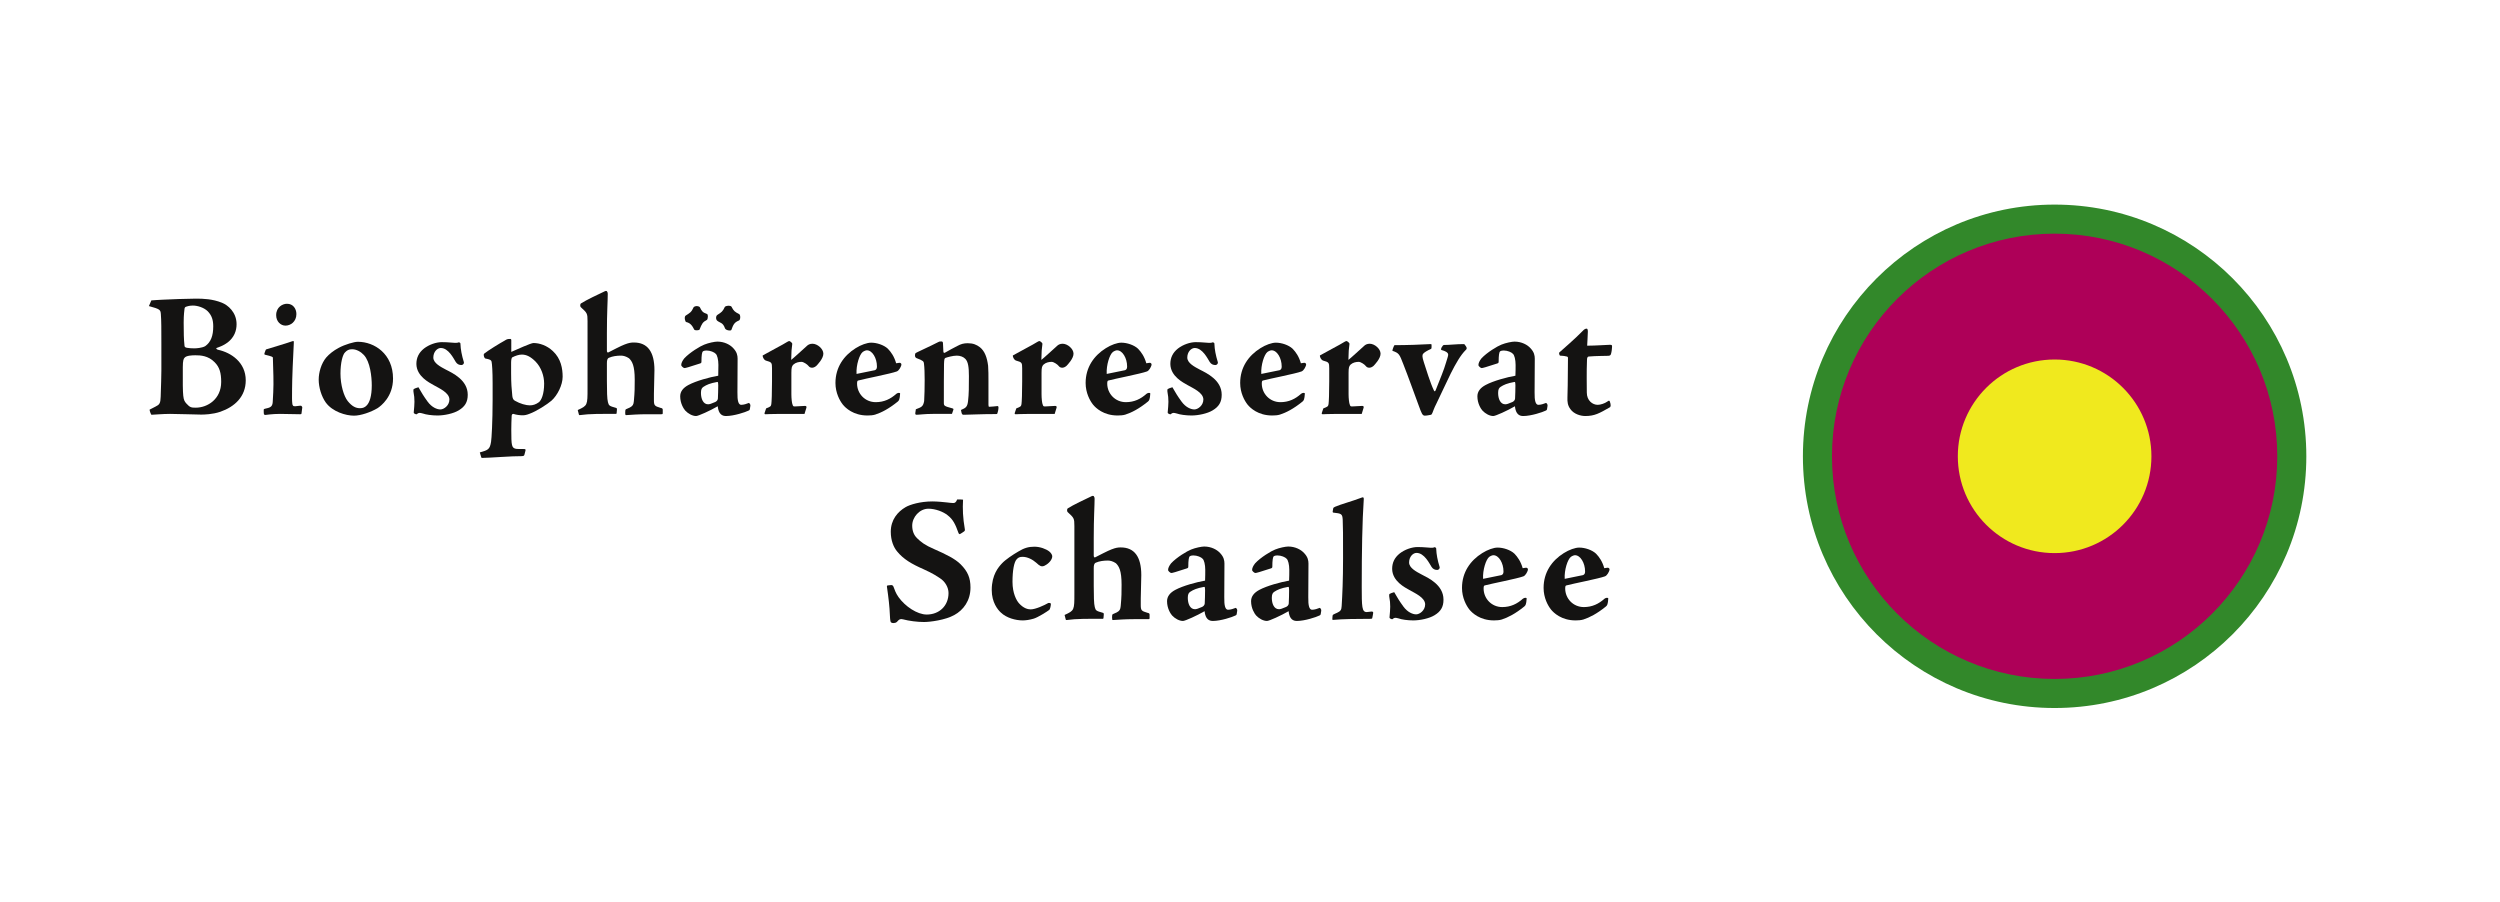 <?xml version="1.0" encoding="utf-8"?>
<!DOCTYPE svg PUBLIC "-//W3C//DTD SVG 1.1//EN" "http://www.w3.org/Graphics/SVG/1.1/DTD/svg11.dtd">
<svg version="1.1" id="Logo" xmlns="http://www.w3.org/2000/svg" xmlns:xlink="http://www.w3.org/1999/xlink" x="0px" y="0px"
	 width="549.016px" height="198px" viewBox="0 0 549.016 198" enable-background="new 0 0 549.016 198" xml:space="preserve">
<rect x="0" fill="#FFFFFF" width="549.016" height="198"/>
<g>
	<circle fill="#32882A" cx="451.207" cy="100.207" r="55.277"/>
	<path fill="#AE0058" d="M500.103,100.207c0,27-21.891,48.896-48.896,48.896s-48.896-21.896-48.896-48.896
		c0-27.006,21.891-48.896,48.896-48.896S500.103,73.201,500.103,100.207z"/>
	<circle fill="#F0E91E" cx="451.207" cy="100.207" r="21.258"/>
</g>
<g>
	<path fill="#141312" d="M35.437,75.332c0-2.809,0-5.031-0.113-6.359c-0.076-0.936-0.152-1.09-2.621-1.754l0.533-1.248
		c0.607-0.078,1.518-0.078,2.467-0.154c1.291-0.08,5.771-0.234,7.328-0.234c1.672,0,3.645,0.076,5.695,0.895
		c1.291,0.508,3.227,2.068,3.227,4.721c0,1.404-0.492,2.885-1.975,4.018c-0.91,0.701-2.01,1.053-2.428,1.207
		c-0.152,0.08,0,0.312,0.34,0.391c2.887,0.625,6.076,2.77,6.076,6.709c0,3.588-2.432,5.811-5.582,6.904
		c-1.709,0.584-3.568,0.621-4.213,0.621c-0.686,0-5.393-0.154-6.836-0.154c-1.67,0-3.645,0.193-4.062,0.193
		c-0.113,0-0.455-0.936-0.418-1.129c0.418-0.234,0.875-0.43,1.291-0.664c0.873-0.428,1.102-0.703,1.141-2.184
		c0.076-2.535,0.15-4.406,0.15-5.732V75.332z M42.992,89.527c2.584,0,5.582-1.873,5.582-5.654c0-1.951-0.342-3.238-1.443-4.33
		c-1.404-1.443-3.111-1.521-4.213-1.521c-0.684,0-2.012,0.041-2.391,0.547c-0.191,0.195-0.383,0.547-0.383,2.066
		c-0.037,6.902,0.039,7.137,0.799,7.996c0.76,0.857,1.1,0.896,2.012,0.896H42.992z M46.828,71.664c0-1.363-0.303-2.379-1.215-3.314
		c-0.836-0.818-2.24-1.248-3.266-1.248c-0.342,0-0.797,0.039-1.291,0.195c-0.418,0.117-0.455,0.195-0.529,0.469
		c-0.039,0.389-0.191,1.287-0.191,3.08c0,2.146,0.039,3.783,0.152,4.721c0,0.701,0.189,0.74,0.605,0.818
		c0.418,0.076,0.988,0.117,1.559,0.117c0.492,0,1.67-0.08,2.391-0.469c1.291-0.896,1.785-2.34,1.785-4.33V71.664z"/>
	<path fill="#141312" d="M59.926,78.568c0-0.195-0.227-0.312-1.709-0.664c-0.15-0.037-0.227-0.117-0.076-0.506
		c0.191-0.586,0.229-0.664,0.42-0.703c1.365-0.428,3.947-1.17,5.504-1.715c0.15-0.039,0.189-0.078,0.342-0.078
		c0.113,0,0.152,0.117,0.113,0.469c-0.152,2.574-0.379,8.072-0.379,10.1c0,1.678-0.037,2.459,0.039,3.043
		c0.035,0.545,0.188,0.74,0.682,0.701c0.873-0.117,1.102-0.117,1.215-0.117c0.115,0,0.305,0.234,0.305,0.391l-0.152,1.17
		c0,0.311-0.115,0.311-0.379,0.311c-1.443,0-2.924-0.076-4.367-0.076c-1.746,0-3.113,0.234-3.227,0.234
		c-0.152,0-0.229-0.041-0.303-0.195c-0.039-0.117-0.039-0.586-0.039-0.936c0-0.156,0.113-0.195,0.266-0.234
		c1.062-0.234,1.633-0.352,1.709-1.443c0.037-0.623,0.227-3.277,0.15-5.732L59.926,78.568z M63.039,66.711
		c1.328,0,2.051,1.094,2.051,2.262c0,1.678-1.291,2.537-2.391,2.537c-1.064,0-2.051-0.898-2.051-2.303
		c0-1.793,1.441-2.496,2.354-2.496H63.039z"/>
	<path fill="#141312" d="M78.605,75.059c3.607,0,7.707,2.652,7.707,8.072c0,3.979-2.619,6.006-3.416,6.514
		c-1.443,0.857-3.645,1.637-5.162,1.637c-1.785,0-4.709-0.855-6.189-2.885c-0.949-1.326-1.557-3.314-1.557-5.031
		c0-1.6,0.568-3.549,1.633-4.836c0.682-0.779,1.594-1.521,2.771-2.145c1.365-0.742,3.379-1.326,4.176-1.326H78.605z M77.316,76.695
		c-0.723,0-1.102,0.234-1.52,0.664c-0.531,0.469-1.025,2.262-1.025,4.68c0,2.496,0.723,4.953,1.596,6.045
		c0.949,1.17,1.783,1.561,2.695,1.561c0.645,0,1.102-0.195,1.52-0.664c0.566-0.625,1.061-1.949,1.061-4.328
		c0-1.91-0.342-5.227-1.746-6.707c-0.645-0.703-1.631-1.25-2.543-1.25H77.316z"/>
	<path fill="#141312" d="M102.717,86.719c0,1.561-0.607,2.574-1.975,3.393c-1.141,0.703-3.152,1.133-4.67,1.133
		c-1.215,0-2.584-0.197-3.189-0.43c-0.723-0.195-0.949-0.234-1.367,0.154c-0.076,0.041-0.229,0-0.381-0.076
		c-0.264-0.117-0.303-0.234-0.264-0.467c0.152-1.641,0.264-2.73-0.078-4.449c0-0.232-0.037-0.426,0.078-0.543
		c0.152-0.08,0.531-0.275,1.023-0.393c0.646,1.131,1.102,1.912,2.014,3.16s2.049,1.715,2.811,1.715c0.758,0,1.973-0.857,1.973-2.184
		c0-1.521-2.316-2.496-3.455-3.158c-0.949-0.547-3.758-1.912-3.797-4.641c0-1.328,0.494-2.457,1.67-3.395
		c1.102-0.855,2.66-1.402,3.912-1.402c1.48,0,2.354,0.154,2.885,0.154c0.342,0,0.57,0,0.76-0.076
		c0.076-0.078,0.152-0.078,0.305,0.039c0.15,0.078,0.15,0.154,0.15,0.35c0.039,1.092,0.266,2.379,0.76,3.979
		c0.037,0.312-0.266,0.584-0.531,0.584c-0.531,0-0.949-0.193-1.254-0.662c-0.494-0.781-1.594-3.082-3.303-3.082
		c-0.76,0-1.633,0.82-1.633,2.107c0,1.209,1.594,2.029,2.771,2.652c1.443,0.74,4.785,2.262,4.785,5.498V86.719z"/>
	<path fill="#141312" d="M105.371,99.355c1.824-0.508,2.203-0.664,2.469-2.34c0.115-0.586,0.342-4.445,0.342-9.203v-3.668
		c0-2.574-0.115-4.172-0.227-4.719c-0.076-0.352-0.344-0.508-1.404-0.703c-0.115,0-0.494-0.74-0.23-1.053
		c0.875-0.701,3.266-2.184,4.861-3.08c0.303-0.156,0.645-0.156,0.912-0.156c0.15,0.039,0.188,0.156,0.188,0.234v2.613
		c1.141-0.508,4.328-1.949,4.861-1.949c1.365,0,2.961,0.545,4.252,1.754c1.822,1.678,2.164,3.898,2.164,5.656
		c0,1.793-1.139,4.094-2.467,5.264c-0.912,0.779-3.229,2.303-4.861,2.887c-0.607,0.234-0.986,0.311-1.48,0.311
		s-1.328-0.076-2.012-0.311c-0.305,0-0.381,0.234-0.381,0.584c-0.037,0.273-0.076,2.379-0.076,2.887
		c0,3.549,0.076,4.016,1.064,4.211c0.303,0.039,0.834,0.039,1.746,0.039c0.266,0,0.381,0.078,0.305,0.352l-0.191,0.742
		c-0.076,0.352-0.113,0.43-0.607,0.469c-1.936-0.039-7.289,0.389-8.77,0.389c-0.076,0-0.115-0.08-0.152-0.158L105.371,99.355z
		 M119.496,84.223c0-1.637-0.607-3.51-1.898-4.836c-1.062-1.053-1.975-1.52-3-1.52c-0.605,0-1.367,0.232-2.125,0.623
		c-0.115,0.078-0.229,0.545-0.229,1.131v2.34c0,2.145,0.113,3.59,0.266,5.031c0.076,0.545,0.229,0.82,0.57,1.014
		c1.139,0.662,2.467,1.014,3.266,1.014c0.682,0,1.328-0.195,2.01-0.701c0.533-0.43,1.141-1.756,1.141-4.057V84.223z"/>
	<path fill="#141312" d="M126.9,90.15c0-0.039-0.037-0.117,0-0.117c2.127-0.975,2.127-1.014,2.127-4.758V70.533
		c0-1.715-0.078-1.793-1.482-3.08c-0.152-0.117-0.189-0.664,0.039-0.818c1.062-0.701,4.023-2.107,5.277-2.691
		c0.15-0.078,0.303-0.078,0.418,0c0.152,0.234,0.189,0.35,0.189,0.584c0,1.482-0.189,4.057-0.189,8.66v3.82
		c0,0.273,0.113,0.469,0.303,0.391c0.607-0.312,2.924-1.521,3.607-1.756c0.912-0.352,1.404-0.428,2.012-0.428
		c3,0,4.52,2.027,4.52,6.082c0,1.406-0.152,5.148-0.115,6.553c0,1.209,0.152,1.326,1.443,1.717c0.379,0.078,0.494,0.156,0.494,0.43
		v0.701c0,0.234-0.039,0.271-0.344,0.271h-3.15c-1.822,0-3.379,0.117-4.557,0.195c-0.152,0-0.189-0.078-0.189-0.623
		c0-0.391,0.037-0.584,0.152-0.662c0.152-0.078,0.531-0.234,0.873-0.391c0.646-0.352,0.797-0.623,0.873-1.404
		c0.189-2.027,0.189-3.002,0.189-4.68c0-3.121-0.568-4.057-1.252-4.719c-0.646-0.43-1.254-0.586-1.748-0.586
		c-0.91,0-1.859,0.117-2.656,0.469c-0.379,0.154-0.455,0.584-0.455,1.209v3.861c0,2.184,0.037,4.016,0.227,4.68
		c0.189,0.779,0.342,0.857,1.748,1.248c0.227,0.078,0.227,0.117,0.227,0.43c-0.039,0.779-0.076,0.896-0.189,0.896
		c-3.342,0-5.771-0.041-7.973,0.271c-0.115,0-0.152,0-0.189-0.117L126.9,90.15z"/>
	<path fill="#141312" d="M151.162,80.635c-0.455,0.156-0.799,0.195-0.873,0.195c-0.152,0-0.684-0.389-0.684-0.664
		c0-0.428,0.227-0.896,0.645-1.443c1.215-1.324,3.568-2.729,4.404-3.039c0.949-0.393,2.314-0.664,2.885-0.664
		c1.559,0,2.848,0.701,3.531,1.482c0.76,0.818,0.912,1.561,0.912,2.262c0,2.885-0.037,5.732-0.037,7.371
		c-0.039,1.91,0.227,2.768,0.834,2.768c0.531,0,1.252-0.234,1.596-0.389c0.15-0.117,0.455,0.271,0.418,0.584l-0.115,0.703
		c-0.037,0.232-0.076,0.273-0.342,0.391c-0.607,0.311-3.152,1.168-4.898,1.168c-0.797,0-1.631-0.35-1.822-2.145
		c-1.67,0.977-4.252,2.145-4.746,2.145c-0.797,0-1.746-0.508-2.393-1.209c-0.34-0.389-1.1-1.561-1.1-3.119
		c0-1.055,0.645-1.873,1.822-2.496c1.67-0.896,4.67-1.715,6.531-2.027c0.037-1.014,0.037-1.523,0.037-2.379
		c0-1.172-0.266-2.146-0.568-2.418c-0.305-0.352-1.18-0.742-2.051-0.742c-0.266,0-0.533,0.039-0.797,0.195
		c-0.191,0.195-0.305,0.898-0.305,2.223c0,0.234-0.037,0.352-0.305,0.43L151.162,80.635z M152.984,67.219
		c0.303,0,0.645,0.117,0.721,0.273c0.416,0.857,0.607,1.131,1.518,1.443c0.342,0.037,0.266,1.209,0,1.326
		c-0.91,0.467-1.102,0.857-1.594,2.105c-0.074,0.195-1.062,0.273-1.176,0c-0.494-0.975-0.912-1.441-1.746-1.639
		c-0.268-0.037-0.494-1.131-0.152-1.404c0.949-0.623,1.252-0.701,1.783-1.871c0.037-0.078,0.418-0.234,0.607-0.234H152.984z
		 M155.527,88.785c0.266,0,0.684-0.117,1.557-0.506c0.303-0.156,0.531-0.391,0.57-0.742c0.037-0.428,0.076-2.301,0.076-2.924
		c0-0.508-0.039-0.74-0.191-0.74c-1.67,0.311-2.354,0.623-3.074,1.092c-0.344,0.234-0.531,0.545-0.531,1.324
		c0,1.289,0.492,2.496,1.555,2.496H155.527z M159.931,67.141c0.342,0,0.684,0.078,0.721,0.234c0.455,0.896,0.723,1.131,1.672,1.598
		c0.34,0.195,0.303,1.289-0.039,1.406c-1.062,0.43-1.252,0.936-1.67,2.066c-0.076,0.273-1.254,0.117-1.404-0.352
		c-0.455-1.285-1.025-1.131-1.672-1.637c-0.379-0.273-0.379-1.092,0.039-1.326c0.91-0.586,1.139-0.742,1.594-1.717
		c0.076-0.156,0.533-0.273,0.723-0.273H159.931z"/>
	<path fill="#141312" d="M168.248,89.684c0.91-0.352,1.061-0.43,1.139-0.936c0.074-0.469,0.152-2.459,0.152-4.992v-2.848
		c0-1.287-0.078-1.365-1.33-1.717c-0.494-0.156-0.76-0.857-0.721-1.129c1.557-0.898,4.404-2.342,5.43-3.004
		c0.227-0.156,0.379-0.156,0.455-0.156c0.074,0,0.682,0.389,0.607,0.664c-0.152,1.09-0.189,1.598-0.229,3.469
		c0.645-0.506,2.543-2.262,3.455-3.08c0.229-0.234,0.645-0.469,1.215-0.469c1.102,0,2.393,1.133,2.393,2.184
		c0,1.094-1.291,2.42-1.557,2.691c-0.379,0.314-0.684,0.391-0.949,0.391c-0.379,0-0.609-0.193-0.76-0.391
		c-0.266-0.35-1.102-0.896-1.518-0.896c-0.57,0-1.254,0.117-1.785,0.586c-0.344,0.35-0.455,0.625-0.455,1.832v4.68
		c0,0.898,0.111,2.027,0.264,2.303c0.078,0.271,0.152,0.428,0.533,0.389l2.201-0.117c0.229,0,0.379,0.117,0.305,0.391l-0.418,1.365
		c-1.746,0-3.531,0-5.316,0c-1.859,0-3.074,0.076-3.227,0.076c-0.229,0-0.266-0.117-0.229-0.271L168.248,89.684z"/>
	<path fill="#141312" d="M191.33,75.254c1.215,0,2.771,0.506,3.645,1.324c0.721,0.742,1.404,1.717,1.822,3.199
		c0.645-0.117,0.912-0.156,1.025,0c0.15,0.117,0.15,0.273,0.113,0.43c-0.113,0.389-0.494,1.17-0.986,1.363
		c-1.367,0.508-7.023,1.6-8.467,1.99c-0.152,0.037-0.266,0.117-0.266,0.662c0,2.223,1.746,4.096,4.1,4.096
		c1.824,0,3.266-0.701,4.52-1.834c0.34-0.273,0.834-0.273,0.834-0.039c-0.076,1.25-0.229,1.521-0.531,1.756
		c-1.975,1.6-3.607,2.418-4.936,2.846c-0.492,0.156-1.139,0.197-1.709,0.197c-3.113,0-4.82-1.678-5.391-2.379
		c-0.684-0.859-1.633-2.576-1.633-4.76c0-3.43,1.822-6.006,4.443-7.645c1.176-0.74,2.504-1.207,3.379-1.207H191.33z M192.582,80.479
		c0-1.832-1.023-3.549-2.201-3.549c-0.189,0-0.494,0.078-0.91,0.352c-0.723,0.547-1.482,2.885-1.369,4.836
		c2.014-0.391,3.229-0.664,4.025-0.82c0.303-0.115,0.455-0.35,0.455-0.779V80.479z"/>
	<path fill="#141312" d="M201.125,89.879c1.215-0.469,1.594-0.547,1.824-1.795c0.074-0.857,0.113-3.275,0.113-4.641
		c0-1.404-0.039-2.73-0.152-3.588c-0.039-0.469-0.152-0.664-1.633-1.209c-0.266-0.117-0.418-0.352-0.305-0.936
		c0-0.078,0.152-0.234,0.686-0.469c2.162-1.016,4.023-1.91,4.365-2.105c0.189-0.117,0.305-0.156,0.684-0.156
		c0.227,0,0.379,0.078,0.379,0.428c0.039,0.625,0.076,1.248,0.076,1.639s0.115,0.547,0.381,0.391
		c0.834-0.508,1.783-0.977,2.732-1.482c0.723-0.389,1.328-0.584,2.24-0.584c1.178,0,1.936,0.312,2.695,0.896
		c1.062,0.857,1.557,2.262,1.785,4.057c0.076,0.777,0.076,2.301,0.076,3.314c0,1.832,0,3.549,0,5.227
		c0,0.271,0.037,0.467,0.15,0.467c0.344,0,1.52-0.117,1.824-0.156c0.15,0,0.227,0.078,0.227,0.352c0,0.352-0.152,1.053-0.227,1.207
		c-0.076,0.197-0.113,0.197-0.305,0.197c-3.605,0-5.922,0.154-7.062,0.154c-0.303,0-0.418-0.039-0.531-0.506l-0.113-0.547
		c1.139-0.467,1.406-0.74,1.557-1.949c0.189-1.6,0.189-3.197,0.189-5.498c0-2.027-0.189-3.121-0.758-3.746
		c-0.42-0.467-1.141-0.74-1.898-0.74c-0.875,0-2.09,0.352-2.508,0.506c-0.227,0.117-0.264,0.352-0.303,1.328
		c-0.037,1.443-0.037,5.85-0.037,8.463c0,0.74,0.037,0.779,1.898,1.287c0.227,0.078,0.266,0.156,0.15,0.428l-0.266,0.781h-4.1
		c-1.975,0-3.076,0.193-3.721,0.193c-0.152,0-0.268-0.117-0.229-0.389L201.125,89.879z"/>
	<path fill="#141312" d="M223.185,89.684c0.91-0.352,1.061-0.43,1.139-0.936c0.074-0.469,0.152-2.459,0.152-4.992v-2.848
		c0-1.287-0.078-1.365-1.33-1.717c-0.494-0.156-0.76-0.857-0.721-1.129c1.557-0.898,4.404-2.342,5.43-3.004
		c0.227-0.156,0.379-0.156,0.455-0.156c0.074,0,0.682,0.389,0.607,0.664c-0.152,1.09-0.189,1.598-0.229,3.469
		c0.645-0.506,2.543-2.262,3.455-3.08c0.229-0.234,0.645-0.469,1.215-0.469c1.102,0,2.393,1.133,2.393,2.184
		c0,1.094-1.291,2.42-1.557,2.691c-0.379,0.314-0.684,0.391-0.949,0.391c-0.379,0-0.609-0.193-0.76-0.391
		c-0.266-0.35-1.102-0.896-1.518-0.896c-0.57,0-1.254,0.117-1.785,0.586c-0.344,0.35-0.455,0.625-0.455,1.832v4.68
		c0,0.898,0.111,2.027,0.264,2.303c0.078,0.271,0.152,0.428,0.533,0.389l2.201-0.117c0.229,0,0.379,0.117,0.305,0.391l-0.418,1.365
		c-1.746,0-3.531,0-5.316,0c-1.859,0-3.074,0.076-3.227,0.076c-0.229,0-0.266-0.117-0.229-0.271L223.185,89.684z"/>
	<path fill="#141312" d="M246.269,75.254c1.215,0,2.771,0.506,3.645,1.324c0.721,0.742,1.404,1.717,1.822,3.199
		c0.645-0.117,0.912-0.156,1.025,0c0.15,0.117,0.15,0.273,0.113,0.43c-0.113,0.389-0.494,1.17-0.986,1.363
		c-1.369,0.508-7.023,1.6-8.467,1.99c-0.152,0.037-0.266,0.117-0.266,0.662c0,2.223,1.746,4.096,4.1,4.096
		c1.822,0,3.264-0.701,4.518-1.834c0.342-0.273,0.836-0.273,0.836-0.039c-0.076,1.25-0.229,1.521-0.531,1.756
		c-1.975,1.6-3.607,2.418-4.936,2.846c-0.494,0.156-1.139,0.197-1.709,0.197c-3.113,0-4.82-1.678-5.391-2.379
		c-0.684-0.859-1.633-2.576-1.633-4.76c0-3.43,1.82-6.006,4.441-7.645c1.176-0.74,2.506-1.207,3.379-1.207H246.269z M247.521,80.479
		c0-1.832-1.025-3.549-2.201-3.549c-0.191,0-0.494,0.078-0.912,0.352c-0.721,0.547-1.48,2.885-1.367,4.836
		c2.014-0.391,3.229-0.664,4.025-0.82c0.303-0.115,0.455-0.35,0.455-0.779V80.479z"/>
	<path fill="#141312" d="M268.291,86.719c0,1.561-0.607,2.574-1.975,3.393c-1.141,0.703-3.152,1.133-4.67,1.133
		c-1.215,0-2.584-0.197-3.189-0.43c-0.723-0.195-0.949-0.234-1.367,0.154c-0.076,0.041-0.229,0-0.381-0.076
		c-0.264-0.117-0.303-0.234-0.264-0.467c0.152-1.641,0.264-2.73-0.078-4.449c0-0.232-0.037-0.426,0.078-0.543
		c0.152-0.08,0.531-0.275,1.023-0.393c0.646,1.131,1.102,1.912,2.014,3.16s2.049,1.715,2.811,1.715c0.758,0,1.973-0.857,1.973-2.184
		c0-1.521-2.316-2.496-3.455-3.158c-0.949-0.547-3.758-1.912-3.797-4.641c0-1.328,0.494-2.457,1.67-3.395
		c1.102-0.855,2.66-1.402,3.912-1.402c1.48,0,2.354,0.154,2.885,0.154c0.342,0,0.57,0,0.76-0.076
		c0.076-0.078,0.152-0.078,0.305,0.039c0.15,0.078,0.15,0.154,0.15,0.35c0.039,1.092,0.266,2.379,0.76,3.979
		c0.037,0.312-0.266,0.584-0.531,0.584c-0.531,0-0.949-0.193-1.254-0.662c-0.494-0.781-1.594-3.082-3.303-3.082
		c-0.76,0-1.633,0.82-1.633,2.107c0,1.209,1.594,2.029,2.771,2.652c1.443,0.74,4.785,2.262,4.785,5.498V86.719z"/>
	<path fill="#141312" d="M280.213,75.254c1.213,0,2.771,0.506,3.645,1.324c0.721,0.742,1.406,1.717,1.822,3.199
		c0.645-0.117,0.908-0.156,1.025,0c0.152,0.117,0.152,0.273,0.111,0.43c-0.111,0.389-0.492,1.17-0.984,1.363
		c-1.365,0.508-7.025,1.6-8.467,1.99c-0.152,0.037-0.268,0.117-0.268,0.662c0,2.223,1.75,4.096,4.1,4.096
		c1.822,0,3.27-0.701,4.518-1.834c0.346-0.273,0.838-0.273,0.838-0.039c-0.076,1.25-0.229,1.521-0.533,1.756
		c-1.975,1.6-3.604,2.418-4.934,2.846c-0.492,0.156-1.137,0.197-1.711,0.197c-3.111,0-4.82-1.678-5.391-2.379
		c-0.684-0.859-1.633-2.576-1.633-4.76c0-3.43,1.824-6.006,4.445-7.645c1.178-0.74,2.502-1.207,3.375-1.207H280.213z
		 M281.467,80.479c0-1.832-1.025-3.549-2.203-3.549c-0.193,0-0.492,0.078-0.914,0.352c-0.721,0.547-1.477,2.885-1.365,4.836
		c2.016-0.391,3.229-0.664,4.025-0.82c0.305-0.115,0.457-0.35,0.457-0.779V80.479z"/>
	<path fill="#141312" d="M290.613,89.684c0.914-0.352,1.066-0.43,1.143-0.936c0.076-0.469,0.152-2.459,0.152-4.992v-2.848
		c0-1.287-0.076-1.365-1.33-1.717c-0.492-0.156-0.762-0.857-0.721-1.129c1.553-0.898,4.4-2.342,5.426-3.004
		c0.229-0.156,0.381-0.156,0.457-0.156s0.686,0.389,0.609,0.664c-0.152,1.09-0.193,1.598-0.229,3.469
		c0.645-0.506,2.543-2.262,3.457-3.08c0.223-0.234,0.645-0.469,1.213-0.469c1.102,0,2.391,1.133,2.391,2.184
		c0,1.094-1.289,2.42-1.553,2.691c-0.381,0.314-0.686,0.391-0.949,0.391c-0.381,0-0.609-0.193-0.762-0.391
		c-0.264-0.35-1.102-0.896-1.518-0.896c-0.568,0-1.254,0.117-1.787,0.586c-0.34,0.35-0.457,0.625-0.457,1.832v4.68
		c0,0.898,0.117,2.027,0.27,2.303c0.076,0.271,0.152,0.428,0.527,0.389l2.203-0.117c0.229,0,0.381,0.117,0.305,0.391l-0.416,1.365
		c-1.746,0-3.533,0-5.314,0c-1.863,0-3.076,0.076-3.229,0.076c-0.229,0-0.264-0.117-0.229-0.271L290.613,89.684z"/>
	<path fill="#141312" d="M314.379,76.268c0,0.271-0.035,0.311-0.188,0.389c-0.721,0.312-1.518,0.781-1.711,1.094
		c-0.111,0.271-0.223,0.506,0.229,1.871c0.457,1.404,1.406,4.523,2.168,6.084c0.111,0.271,0.264,0.352,0.416-0.039
		c1.025-2.611,1.787-4.369,2.279-6.084c0.229-0.779,0.492-1.482,0.457-1.715c0-0.469-0.727-0.82-1.406-0.977
		c-0.229-0.078-0.193-0.195-0.041-0.584c0.27-0.469,0.346-0.506,0.533-0.547c1.178,0,2.736-0.193,4.213-0.193
		c0.27,0,0.305,0.037,0.422,0.234c0.146,0.193,0.264,0.35,0.299,0.467c0.076,0.193,0.076,0.389-0.152,0.584
		c-2.238,2.184-4.441,7.723-6.451,11.779c-0.492,0.936-0.797,1.871-0.873,2.027c-0.117,0.234-0.152,0.352-0.305,0.428
		c-0.305,0.041-0.838,0.195-1.365,0.195c-0.533,0-0.721-0.506-1.33-2.184c-0.492-1.285-2.467-6.824-3.381-9.086
		c-0.873-2.262-0.949-2.457-2.391-2.965c-0.111-0.039,0.34-1.246,0.457-1.246c2.619,0,6.035-0.117,7.898-0.234
		c0.188,0,0.223,0.037,0.223,0.193V76.268z"/>
	<path fill="#141312" d="M326.226,80.635c-0.457,0.156-0.797,0.195-0.873,0.195c-0.152,0-0.68-0.389-0.68-0.664
		c0-0.428,0.223-0.896,0.645-1.443c1.213-1.324,3.568-2.729,4.4-3.039c0.949-0.393,2.32-0.664,2.889-0.664
		c1.553,0,2.848,0.701,3.527,1.482c0.762,0.818,0.914,1.561,0.914,2.262c0,2.885-0.041,5.732-0.041,7.371
		c-0.035,1.91,0.229,2.768,0.838,2.768c0.533,0,1.254-0.234,1.594-0.389c0.152-0.117,0.457,0.271,0.416,0.584l-0.111,0.703
		c-0.041,0.232-0.076,0.273-0.34,0.391c-0.609,0.311-3.152,1.168-4.898,1.168c-0.797,0-1.635-0.35-1.822-2.145
		c-1.67,0.977-4.254,2.145-4.746,2.145c-0.797,0-1.746-0.508-2.391-1.209c-0.346-0.389-1.102-1.561-1.102-3.119
		c0-1.055,0.645-1.873,1.822-2.496c1.67-0.896,4.67-1.715,6.527-2.027c0.041-1.014,0.041-1.523,0.041-2.379
		c0-1.172-0.27-2.146-0.574-2.418c-0.299-0.352-1.172-0.742-2.045-0.742c-0.27,0-0.533,0.039-0.803,0.195
		c-0.188,0.195-0.299,0.898-0.299,2.223c0,0.234-0.041,0.352-0.305,0.43L326.226,80.635z M330.592,88.785
		c0.27,0,0.686-0.117,1.559-0.506c0.305-0.156,0.533-0.391,0.568-0.742c0.041-0.428,0.076-2.301,0.076-2.924
		c0-0.508-0.035-0.74-0.188-0.74c-1.67,0.311-2.355,0.623-3.076,1.092c-0.34,0.234-0.533,0.545-0.533,1.324
		c0,1.289,0.492,2.496,1.559,2.496H330.592z"/>
	<path fill="#141312" d="M348.439,72.172c0.146,0,0.264,0.156,0.264,0.664c0,0.779-0.152,2.689-0.152,3.08
		c1.822,0,4.441-0.195,4.934-0.195c0.498,0,0.533,0.039,0.533,0.43c0,0.311-0.076,1.053-0.229,1.561
		c-0.076,0.311-0.264,0.428-0.68,0.428c-0.686,0.041-2.473,0-4.219,0.156c-0.229,0-0.375,0.273-0.375,0.703
		c-0.117,2.885-0.041,5.498-0.041,7.213c0,1.756,1.254,2.691,2.391,2.691c0.609,0,1.559-0.312,2.092-0.701
		c0.375-0.271,0.451-0.271,0.568-0.039c0.111,0.311,0.188,0.586,0.188,0.857c0,0.195-0.076,0.391-0.188,0.43
		c-2.314,1.326-3.34,1.91-5.391,1.91c-1.025,0-2.508-0.428-3.27-1.52c-0.604-0.82-0.68-1.6-0.645-2.574
		c0.117-3.393,0.076-7.684,0.117-8.58c0.035-0.312-0.117-0.391-0.457-0.43c-0.381-0.117-0.914-0.117-1.289-0.156
		c-0.152-0.078-0.27-0.623-0.152-0.701c0.908-0.82,3.34-2.887,5.127-4.719c0.34-0.391,0.645-0.508,0.832-0.508H348.439z"/>
	<path fill="#141312" d="M196.152,136.828c-0.189,0-0.303-0.039-0.492-0.156c-0.078-0.074-0.191-0.426-0.229-1.48
		c-0.076-2.027-0.305-3.9-0.646-6.279c-0.037-0.271,0-0.311,0.189-0.352c0.229-0.037,0.533-0.076,0.723-0.076
		c0.227,0,0.418,0.076,0.531,0.391c0.229,0.586,0.455,1.363,1.1,2.262c1.443,2.027,4.102,3.82,6.189,3.82
		c2.695,0,4.785-1.871,4.785-4.719c0-1.209-0.721-2.535-1.898-3.273c-0.607-0.395-1.482-1.018-3.568-1.953
		c-2.66-1.168-4.443-2.223-5.811-3.898c-0.758-0.896-1.404-2.379-1.404-4.33c0-2.65,1.52-4.406,3.266-5.42
		c0.949-0.547,3.188-1.248,5.885-1.248c1.062,0,2.619,0.154,3.303,0.234c0.418,0.076,0.76,0.076,1.215,0.117
		c0.379,0.037,0.684-0.158,0.912-0.783c0.494,0,1.176,0,1.291,0.043c-0.115,2.027-0.039,4.016,0.379,6.395
		c0.076,0.352,0,0.469-0.152,0.582c-0.379,0.234-0.568,0.432-0.91,0.586c-0.076,0.039-0.266-0.037-0.344-0.309
		c-0.645-1.797-1.137-2.887-2.354-3.824c-0.949-0.779-2.695-1.441-4.213-1.441c-1.975,0-3.57,1.871-3.57,3.703
		c0,1.131,0.342,2.068,1.064,2.77c0.873,0.857,1.709,1.523,3.797,2.418c2.58,1.133,4.557,2.107,5.77,3.314
		c1.557,1.561,2.166,2.965,2.166,5.109c0,2.885-1.559,4.955-3.57,6.045c-1.973,1.092-5.277,1.523-6.643,1.523
		c-1.482,0-3.266-0.234-4.596-0.586c-0.303-0.08-0.494-0.08-0.721,0c-0.229,0.117-0.418,0.309-0.646,0.586
		c-0.266,0.191-0.492,0.23-0.758,0.23H196.152z"/>
	<path fill="#141312" d="M227.172,120.059c1.254,0,2.582,0.508,3.264,1.055c0.381,0.311,0.646,0.742,0.646,1.051
		c0,0.781-0.836,1.639-1.557,1.99c-0.266,0.197-0.684,0.271-0.988,0.154c-0.264-0.117-0.529-0.309-0.986-0.74
		c-0.76-0.662-1.861-1.287-3-1.287c-0.684,0-0.949,0.197-1.252,0.508c-0.607,0.586-0.949,2.496-0.949,4.992s0.873,4.096,1.441,4.719
		c0.988,1.094,1.938,1.324,2.545,1.324c1.062,0,3-0.895,3.873-1.402c0.227-0.039,0.57,0,0.57,0.195c0,0.234-0.115,1.207-0.42,1.367
		c-0.455,0.352-2.428,1.598-3.34,1.871c-0.91,0.273-1.785,0.391-2.43,0.391c-1.557,0-3.57-0.549-4.785-1.719
		c-0.684-0.623-2.012-2.223-2.012-4.953c0-3.393,1.52-5.068,2.242-5.848c0.758-0.82,2.391-1.914,3.605-2.613
		c1.215-0.742,2.201-1.055,3.492-1.055H227.172z"/>
	<path fill="#141312" d="M233.816,135.152c0-0.039-0.039-0.117,0-0.117c2.125-0.977,2.125-1.014,2.125-4.758v-14.742
		c0-1.717-0.076-1.793-1.48-3.082c-0.152-0.113-0.189-0.662,0.037-0.816c1.064-0.703,4.023-2.107,5.277-2.693
		c0.15-0.076,0.303-0.076,0.418,0c0.152,0.234,0.189,0.352,0.189,0.586c0,1.482-0.189,4.057-0.189,8.658v3.822
		c0,0.271,0.115,0.469,0.303,0.389c0.609-0.309,2.924-1.52,3.609-1.754c0.91-0.352,1.404-0.428,2.01-0.428
		c3,0,4.52,2.027,4.52,6.082c0,1.404-0.152,5.146-0.115,6.553c0,1.207,0.152,1.324,1.443,1.715c0.381,0.078,0.494,0.158,0.494,0.43
		v0.701c0,0.234-0.039,0.275-0.344,0.275h-3.15c-1.822,0-3.379,0.117-4.555,0.193c-0.152,0-0.191-0.076-0.191-0.623
		c0-0.391,0.039-0.586,0.152-0.664c0.152-0.078,0.533-0.234,0.873-0.389c0.646-0.352,0.797-0.623,0.873-1.404
		c0.191-2.029,0.191-3.004,0.191-4.68c0-3.121-0.57-4.055-1.252-4.721c-0.646-0.428-1.254-0.584-1.748-0.584
		c-0.912,0-1.861,0.117-2.658,0.467c-0.379,0.158-0.455,0.586-0.455,1.209v3.863c0,2.182,0.037,4.016,0.227,4.678
		c0.191,0.783,0.344,0.857,1.748,1.248c0.227,0.078,0.227,0.117,0.227,0.43c-0.037,0.781-0.076,0.898-0.188,0.898
		c-3.342,0-5.773-0.039-7.975,0.271c-0.113,0-0.152,0-0.189-0.117L233.816,135.152z"/>
	<path fill="#141312" d="M258.076,125.637c-0.455,0.156-0.799,0.195-0.873,0.195c-0.152,0-0.684-0.391-0.684-0.664
		c0-0.428,0.229-0.896,0.645-1.441c1.215-1.328,3.57-2.73,4.404-3.043c0.949-0.391,2.316-0.664,2.885-0.664
		c1.559,0,2.848,0.703,3.533,1.484c0.758,0.816,0.91,1.559,0.91,2.262c0,2.885-0.037,5.732-0.037,7.371
		c-0.039,1.91,0.227,2.768,0.834,2.768c0.533,0,1.252-0.234,1.596-0.389c0.152-0.117,0.457,0.271,0.416,0.586l-0.111,0.699
		c-0.041,0.234-0.076,0.273-0.344,0.391c-0.605,0.312-3.152,1.172-4.898,1.172c-0.797,0-1.631-0.352-1.82-2.145
		c-1.672,0.973-4.254,2.145-4.746,2.145c-0.797,0-1.746-0.508-2.393-1.211c-0.342-0.391-1.1-1.559-1.1-3.121
		c0-1.051,0.645-1.871,1.82-2.496c1.672-0.895,4.672-1.715,6.531-2.027c0.039-1.012,0.039-1.52,0.039-2.379
		c0-1.168-0.268-2.145-0.57-2.416c-0.305-0.352-1.178-0.74-2.051-0.74c-0.266,0-0.531,0.037-0.797,0.191
		c-0.191,0.197-0.305,0.898-0.305,2.225c0,0.234-0.037,0.352-0.305,0.428L258.076,125.637z M262.441,133.787
		c0.266,0,0.684-0.117,1.557-0.506c0.303-0.156,0.533-0.391,0.57-0.742c0.037-0.428,0.076-2.301,0.076-2.924
		c0-0.506-0.039-0.74-0.191-0.74c-1.668,0.309-2.354,0.623-3.074,1.092c-0.342,0.232-0.531,0.545-0.531,1.324
		c0,1.287,0.494,2.496,1.557,2.496H262.441z"/>
	<path fill="#141312" d="M276.527,125.637c-0.453,0.156-0.797,0.195-0.873,0.195c-0.152,0-0.682-0.391-0.682-0.664
		c0-0.428,0.227-0.896,0.646-1.441c1.213-1.328,3.568-2.73,4.4-3.043c0.949-0.391,2.32-0.664,2.889-0.664
		c1.553,0,2.848,0.703,3.527,1.484c0.762,0.816,0.914,1.559,0.914,2.262c0,2.885-0.041,5.732-0.041,7.371
		c-0.035,1.91,0.229,2.768,0.838,2.768c0.533,0,1.254-0.234,1.594-0.389c0.152-0.117,0.457,0.271,0.416,0.586l-0.111,0.699
		c-0.041,0.234-0.076,0.273-0.34,0.391c-0.609,0.312-3.152,1.172-4.898,1.172c-0.797,0-1.635-0.352-1.822-2.145
		c-1.67,0.973-4.254,2.145-4.746,2.145c-0.797,0-1.746-0.508-2.395-1.211c-0.342-0.391-1.098-1.559-1.098-3.121
		c0-1.051,0.645-1.871,1.822-2.496c1.67-0.895,4.67-1.715,6.527-2.027c0.041-1.012,0.041-1.52,0.041-2.379
		c0-1.168-0.27-2.145-0.574-2.416c-0.299-0.352-1.172-0.74-2.045-0.74c-0.27,0-0.533,0.037-0.803,0.191
		c-0.188,0.197-0.299,0.898-0.299,2.225c0,0.234-0.041,0.352-0.305,0.428L276.527,125.637z M280.892,133.787
		c0.27,0,0.686-0.117,1.559-0.506c0.305-0.156,0.533-0.391,0.568-0.742c0.041-0.428,0.076-2.301,0.076-2.924
		c0-0.506-0.035-0.74-0.188-0.74c-1.67,0.309-2.355,0.623-3.076,1.092c-0.34,0.232-0.533,0.545-0.533,1.324
		c0,1.287,0.492,2.496,1.559,2.496H280.892z"/>
	<path fill="#141312" d="M292.623,135.426c0-0.234,0.041-0.391,0.193-0.469c0.188-0.115,0.568-0.273,0.832-0.391
		c0.721-0.348,0.949-0.582,0.99-1.48c0.152-2.457,0.305-5.656,0.305-10.49c0-5.189,0-6.982-0.076-8.463
		c-0.076-1.287-0.27-1.367-2.092-1.562c-0.152-0.076-0.152-0.193,0-0.896c0.041-0.193,0.152-0.271,0.422-0.389
		c1.248-0.547,3.756-1.211,5.883-2.027c0.076-0.039,0.152-0.039,0.188-0.039c0.193,0,0.229,0.156,0.229,0.311
		c-0.34,4.992-0.451,11.623-0.451,19.266c0,4.486,0.035,5.615,1.096,5.615c0.305,0,0.838-0.117,1.066-0.117
		c0.34,0,0.381,0.156,0.34,0.391c-0.035,0.195-0.111,0.742-0.188,1.014c0,0.197-0.229,0.197-0.492,0.197
		c-2.625,0-6.117,0.037-8.092,0.234c-0.152,0-0.188,0-0.188-0.156L292.623,135.426z"/>
	<path fill="#141312" d="M316.998,131.723c0,1.559-0.604,2.57-1.975,3.391c-1.137,0.701-3.152,1.133-4.67,1.133
		c-1.213,0-2.578-0.197-3.188-0.432c-0.721-0.193-0.949-0.232-1.365,0.158c-0.076,0.039-0.229,0-0.381-0.078
		c-0.264-0.117-0.305-0.234-0.264-0.469c0.146-1.639,0.264-2.73-0.076-4.445c0-0.234-0.041-0.43,0.076-0.547
		c0.146-0.078,0.527-0.273,1.02-0.391c0.65,1.131,1.102,1.91,2.016,3.158c0.908,1.248,2.051,1.717,2.807,1.717
		c0.762,0,1.975-0.859,1.975-2.184c0-1.52-2.314-2.496-3.451-3.16c-0.949-0.545-3.762-1.91-3.797-4.641
		c0-1.324,0.492-2.455,1.67-3.393c1.102-0.857,2.654-1.404,3.908-1.404c1.482,0,2.355,0.156,2.889,0.156c0.34,0,0.568,0,0.756-0.076
		c0.076-0.08,0.152-0.08,0.305,0.037c0.152,0.078,0.152,0.156,0.152,0.352c0.041,1.09,0.264,2.379,0.762,3.98
		c0.035,0.309-0.27,0.582-0.533,0.582c-0.533,0-0.949-0.193-1.254-0.662c-0.492-0.779-1.594-3.082-3.305-3.082
		c-0.756,0-1.629,0.82-1.629,2.107c0,1.209,1.594,2.027,2.771,2.65c1.441,0.74,4.781,2.262,4.781,5.498V131.723z"/>
	<path fill="#141312" d="M328.922,120.254c1.213,0,2.771,0.508,3.645,1.324c0.721,0.742,1.406,1.719,1.822,3.199
		c0.645-0.117,0.908-0.154,1.025,0c0.152,0.117,0.152,0.273,0.111,0.43c-0.111,0.391-0.492,1.172-0.984,1.363
		c-1.365,0.508-7.025,1.602-8.467,1.99c-0.152,0.041-0.264,0.117-0.264,0.666c0,2.219,1.746,4.092,4.096,4.092
		c1.822,0,3.27-0.701,4.518-1.83c0.346-0.273,0.838-0.273,0.838-0.043c-0.076,1.25-0.229,1.523-0.533,1.756
		c-1.975,1.6-3.604,2.42-4.934,2.848c-0.492,0.154-1.137,0.197-1.711,0.197c-3.111,0-4.822-1.68-5.391-2.379
		c-0.68-0.859-1.629-2.576-1.629-4.758c0-3.434,1.822-6.008,4.441-7.645c1.178-0.742,2.502-1.211,3.375-1.211H328.922z
		 M330.176,125.48c0-1.832-1.025-3.551-2.203-3.551c-0.193,0-0.492,0.08-0.914,0.352c-0.721,0.547-1.477,2.887-1.365,4.838
		c2.016-0.389,3.229-0.666,4.025-0.82c0.305-0.117,0.457-0.352,0.457-0.779V125.48z"/>
	<path fill="#141312" d="M346.84,120.254c1.219,0,2.771,0.508,3.645,1.324c0.727,0.742,1.406,1.719,1.822,3.199
		c0.65-0.117,0.914-0.154,1.025,0c0.152,0.117,0.152,0.273,0.117,0.43c-0.117,0.391-0.492,1.172-0.99,1.363
		c-1.365,0.508-7.02,1.602-8.467,1.99c-0.152,0.041-0.264,0.117-0.264,0.666c0,2.219,1.746,4.092,4.102,4.092
		c1.822,0,3.264-0.701,4.518-1.83c0.34-0.273,0.838-0.273,0.838-0.043c-0.076,1.25-0.229,1.523-0.533,1.756
		c-1.975,1.6-3.609,2.42-4.939,2.848c-0.492,0.154-1.137,0.197-1.705,0.197c-3.117,0-4.822-1.68-5.391-2.379
		c-0.686-0.859-1.635-2.576-1.635-4.758c0-3.434,1.822-6.008,4.441-7.645c1.178-0.742,2.508-1.211,3.381-1.211H346.84z
		 M348.094,125.48c0-1.832-1.025-3.551-2.203-3.551c-0.188,0-0.492,0.08-0.908,0.352c-0.721,0.547-1.482,2.887-1.365,4.838
		c2.01-0.389,3.223-0.666,4.02-0.82c0.305-0.117,0.457-0.352,0.457-0.779V125.48z"/>
</g>
</svg>

